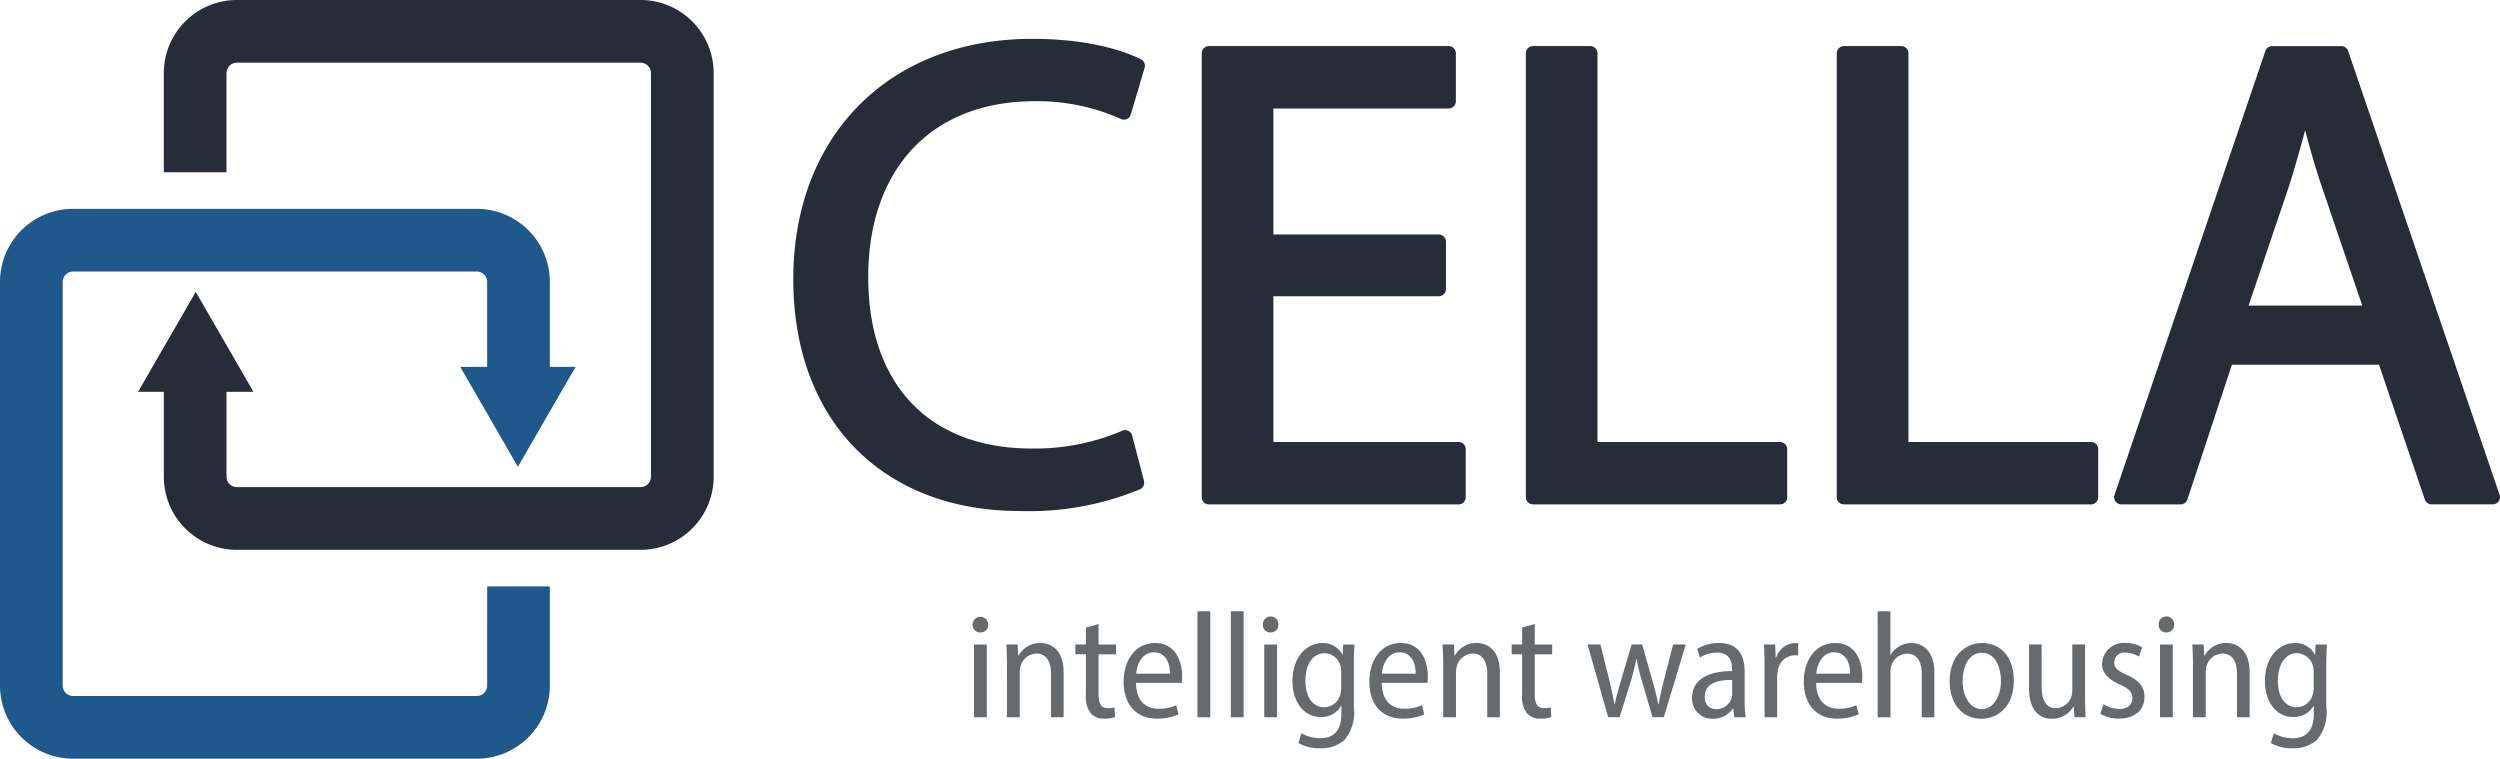 <?xml version="1.0" encoding="UTF-8"?>
<svg xmlns="http://www.w3.org/2000/svg" xmlns:xlink="http://www.w3.org/1999/xlink" width="207.4" height="62.94" viewBox="0 0 207.4 62.94">
  <defs>
    <clipPath id="clip-path">
      <rect id="Rechteck_98" data-name="Rechteck 98" width="207.4" height="62.94" fill="none"></rect>
    </clipPath>
  </defs>
  <g id="Gruppe_7" data-name="Gruppe 7" clip-path="url(#clip-path)">
    <path id="Pfad_18" data-name="Pfad 18" d="M139.634,7.131h0c-.768-.4-3.687-1.707-9.02-1.707-11.861,0-19.831,8.014-19.831,19.941,0,11.682,7.376,19.23,18.792,19.23a24.043,24.043,0,0,0,9.994-1.812.6.6,0,0,0,.309-.681l-.984-3.771a.591.591,0,0,0-.325-.389.584.584,0,0,0-.509,0,18.459,18.459,0,0,1-7.5,1.47C122.069,39.417,117,34.1,117,25.2c0-9.005,5.28-14.6,13.779-14.6a16.824,16.824,0,0,1,7.172,1.47.593.593,0,0,0,.83-.365l1.148-3.88a.6.6,0,0,0-.295-.7" transform="translate(-44.972 -2.202)" fill="#282b38"></path>
    <path id="Pfad_19" data-name="Pfad 19" d="M189.129,39.281H173.765V27.189H187.49a.6.6,0,0,0,.594-.594V22.66a.6.6,0,0,0-.594-.594H173.765V11.614H188.31a.6.6,0,0,0,.594-.594V7.03a.6.6,0,0,0-.594-.594H168.417a.6.6,0,0,0-.594.594V43.865a.6.6,0,0,0,.594.594h20.712a.6.6,0,0,0,.594-.594v-3.99a.6.6,0,0,0-.594-.594" transform="translate(-68.126 -2.613)" fill="#282b38"></path>
    <path id="Pfad_20" data-name="Pfad 20" d="M234.174,39.281H219.028V7.03a.6.6,0,0,0-.594-.594H213.68a.6.6,0,0,0-.594.594V43.865a.6.6,0,0,0,.594.594h20.494a.6.6,0,0,0,.594-.594v-3.99a.6.6,0,0,0-.594-.594" transform="translate(-86.501 -2.613)" fill="#282b38"></path>
    <path id="Pfad_21" data-name="Pfad 21" d="M277.6,39.281H262.451V7.03a.6.6,0,0,0-.594-.594H257.1a.6.6,0,0,0-.594.594V43.865a.6.6,0,0,0,.594.594H277.6a.6.6,0,0,0,.594-.594v-3.99a.6.6,0,0,0-.594-.594" transform="translate(-104.128 -2.613)" fill="#282b38"></path>
    <path id="Pfad_22" data-name="Pfad 22" d="M327.22,43.673,314.65,6.838a.6.6,0,0,0-.563-.4h-5.738a.594.594,0,0,0-.563.4L295.271,43.673a.595.595,0,0,0,.563.785h4.919a.593.593,0,0,0,.564-.408l3.691-11.178h12.206l3.8,11.183a.6.6,0,0,0,.563.4h5.082a.6.6,0,0,0,.563-.785M315.826,27.968H306.39l3.345-9.883c.456-1.436.891-2.943,1.348-4.675.394,1.5.837,3.08,1.4,4.741Z" transform="translate(-119.85 -2.613)" fill="#282b38"></path>
    <path id="Pfad_23" data-name="Pfad 23" d="M40.414,68.713a.865.865,0,0,1-.864.864H6.066a.865.865,0,0,1-.864-.864V35.229a.865.865,0,0,1,.864-.864H39.55a.865.865,0,0,1,.864.864v7.044H38.179l2.393,4.145,2.393,4.145,2.393-4.145,2.393-4.145H45.615V35.229a6.065,6.065,0,0,0-6.065-6.065H6.066A6.066,6.066,0,0,0,0,35.229V68.713a6.066,6.066,0,0,0,6.066,6.066H39.55a6.065,6.065,0,0,0,6.065-6.066V60.487h-5.2Z" transform="translate(0 -11.839)" fill="#1f588b"></path>
    <path id="Pfad_24" data-name="Pfad 24" d="M26.617,6.065a.865.865,0,0,1,.864-.864H60.965a.865.865,0,0,1,.864.864V39.549a.865.865,0,0,1-.864.864H27.481a.865.865,0,0,1-.864-.864V32.505h2.235l-2.393-4.145-2.393-4.145-2.393,4.145-2.393,4.145h2.136v7.044a6.065,6.065,0,0,0,6.065,6.065H60.965a6.066,6.066,0,0,0,6.066-6.065V6.065A6.066,6.066,0,0,0,60.965,0H27.481a6.066,6.066,0,0,0-6.065,6.066v8.226h5.2Z" transform="translate(-7.826 0)" fill="#282b38"></path>
    <path id="Pfad_25" data-name="Pfad 25" d="M137.117,86.76a.628.628,0,0,1-.661.661.613.613,0,0,1-.624-.661.642.642,0,1,1,1.284,0m-1.172,1.659h1.06v6.037h-1.06Z" transform="translate(-55.14 -34.951)" fill="#676a6d"></path>
    <path id="Pfad_26" data-name="Pfad 26" d="M140.587,91.527c0-.649-.025-1.11-.05-1.609h.936l.05.91h.037a2.027,2.027,0,0,1,1.808-1.035c.836,0,1.921.536,1.921,2.432v3.729h-1.048v-3.6c0-.9-.3-1.684-1.223-1.684a1.4,1.4,0,0,0-1.309,1.085,2.069,2.069,0,0,0-.062.523v3.68h-1.06Z" transform="translate(-57.05 -36.451)" fill="#676a6d"></path>
    <path id="Pfad_27" data-name="Pfad 27" d="M152.1,87.148v1.7h1.447v.811H152.1V93c0,.761.225,1.123.761,1.123a2.135,2.135,0,0,0,.561-.062l.05.8a2.345,2.345,0,0,1-.9.137,1.439,1.439,0,0,1-1.11-.436,2.234,2.234,0,0,1-.412-1.547V89.655h-.873v-.811h.873V87.435Z" transform="translate(-60.963 -35.377)" fill="#676a6d"></path>
    <path id="Pfad_28" data-name="Pfad 28" d="M157.94,93.1c.025,1.6.9,2.146,1.871,2.146a3.552,3.552,0,0,0,1.472-.288l.187.76a4.374,4.374,0,0,1-1.809.349c-1.733,0-2.744-1.221-2.744-3.043,0-1.858,1.01-3.23,2.607-3.23,1.747,0,2.246,1.6,2.246,2.781a5.04,5.04,0,0,1-.025.525Zm2.819-.761c.012-.848-.337-1.771-1.335-1.771-.972,0-1.4.986-1.471,1.771Z" transform="translate(-63.699 -36.451)" fill="#676a6d"></path>
    <rect id="Rechteck_96" data-name="Rechteck 96" width="1.06" height="8.793" transform="translate(99.343 50.711)" fill="#676a6d"></rect>
    <rect id="Rechteck_97" data-name="Rechteck 97" width="1.06" height="8.793" transform="translate(102.112 50.711)" fill="#676a6d"></rect>
    <path id="Pfad_29" data-name="Pfad 29" d="M177.646,86.76a.628.628,0,0,1-.661.661.613.613,0,0,1-.624-.661.643.643,0,1,1,1.285,0m-1.172,1.659h1.06v6.037h-1.06Z" transform="translate(-71.592 -34.951)" fill="#676a6d"></path>
    <path id="Pfad_30" data-name="Pfad 30" d="M185.638,89.919c-.026.424-.05.936-.05,1.722v3.468a3.534,3.534,0,0,1-.773,2.719,2.881,2.881,0,0,1-2.02.7,3.5,3.5,0,0,1-1.809-.437l.25-.811a3.158,3.158,0,0,0,1.584.412c1.01,0,1.733-.549,1.733-2.033v-.648h-.024a1.863,1.863,0,0,1-1.7.923c-1.372,0-2.332-1.247-2.332-2.956,0-2.1,1.234-3.181,2.483-3.181a1.8,1.8,0,0,1,1.658.961h.026l.037-.836Zm-1.1,2.283a1.948,1.948,0,0,0-.05-.475,1.411,1.411,0,0,0-1.347-1.085c-.934,0-1.571.9-1.571,2.282,0,1.285.561,2.2,1.559,2.2a1.39,1.39,0,0,0,1.334-1.06,2.17,2.17,0,0,0,.075-.561Z" transform="translate(-73.272 -36.451)" fill="#676a6d"></path>
    <path id="Pfad_31" data-name="Pfad 31" d="M192.252,93.1c.025,1.6.9,2.146,1.871,2.146a3.552,3.552,0,0,0,1.472-.288l.187.76a4.374,4.374,0,0,1-1.809.349c-1.733,0-2.744-1.221-2.744-3.043,0-1.858,1.01-3.23,2.607-3.23,1.746,0,2.245,1.6,2.245,2.781a4.845,4.845,0,0,1-.026.525Zm2.819-.761c.012-.848-.336-1.771-1.334-1.771-.974,0-1.4.986-1.473,1.771Z" transform="translate(-77.628 -36.451)" fill="#676a6d"></path>
    <path id="Pfad_32" data-name="Pfad 32" d="M201.506,91.527c0-.649-.024-1.11-.05-1.609h.936l.05.91h.038a2.026,2.026,0,0,1,1.808-1.035c.836,0,1.921.536,1.921,2.432v3.729h-1.048v-3.6c0-.9-.3-1.684-1.222-1.684a1.4,1.4,0,0,0-1.309,1.085,2.041,2.041,0,0,0-.063.523v3.68h-1.06Z" transform="translate(-81.779 -36.451)" fill="#676a6d"></path>
    <path id="Pfad_33" data-name="Pfad 33" d="M213.017,87.148v1.7h1.447v.811h-1.447V93c0,.761.225,1.123.761,1.123a2.139,2.139,0,0,0,.561-.062l.05.8a2.345,2.345,0,0,1-.9.137,1.438,1.438,0,0,1-1.11-.436,2.231,2.231,0,0,1-.412-1.547V89.655H211.1v-.811h.873V87.435Z" transform="translate(-85.693 -35.377)" fill="#676a6d"></path>
    <path id="Pfad_34" data-name="Pfad 34" d="M222.773,90l.749,3.031c.15.661.3,1.309.411,1.92h.025c.125-.611.312-1.272.5-1.908l.9-3.043h.873l.848,2.982c.2.7.362,1.347.487,1.97h.037c.1-.611.25-1.248.424-1.946L228.8,90h1.047l-1.821,6.037h-.936l-.848-2.894a18.244,18.244,0,0,1-.473-1.934h-.026a18.4,18.4,0,0,1-.486,1.946l-.9,2.881h-.948L221.7,90Z" transform="translate(-89.997 -36.536)" fill="#676a6d"></path>
    <path id="Pfad_35" data-name="Pfad 35" d="M239.8,95.956l-.087-.724h-.037a1.956,1.956,0,0,1-1.659.848,1.658,1.658,0,0,1-1.721-1.733c0-1.472,1.272-2.233,3.318-2.221v-.15c0-.586-.163-1.4-1.261-1.384a2.551,2.551,0,0,0-1.4.412l-.237-.724a3.541,3.541,0,0,1,1.821-.486c1.659,0,2.12,1.123,2.12,2.382v2.357a10,10,0,0,0,.087,1.422Zm-.174-3.093c-.974-.012-2.271.162-2.271,1.372a.924.924,0,0,0,.936,1.047,1.316,1.316,0,0,0,1.3-.972,1.114,1.114,0,0,0,.037-.349Z" transform="translate(-95.922 -36.451)" fill="#676a6d"></path>
    <path id="Pfad_36" data-name="Pfad 36" d="M246.383,91.7c0-.649-.026-1.248-.05-1.784h.935l.037,1.11h.037a1.724,1.724,0,0,1,1.559-1.234,1.961,1.961,0,0,1,.275.025v1.023a1.321,1.321,0,0,0-.325-.025,1.45,1.45,0,0,0-1.371,1.359,2.235,2.235,0,0,0-.05.525v3.255h-1.048Z" transform="translate(-99.997 -36.451)" fill="#676a6d"></path>
    <path id="Pfad_37" data-name="Pfad 37" d="M252.921,93.1c.025,1.6.9,2.146,1.871,2.146a3.552,3.552,0,0,0,1.472-.288l.187.76a4.369,4.369,0,0,1-1.808.349c-1.734,0-2.744-1.221-2.744-3.043,0-1.858,1.01-3.23,2.607-3.23,1.746,0,2.245,1.6,2.245,2.781a5.071,5.071,0,0,1-.024.525Zm2.819-.761c.012-.848-.337-1.771-1.335-1.771-.972,0-1.4.986-1.471,1.771Z" transform="translate(-102.256 -36.451)" fill="#676a6d"></path>
    <path id="Pfad_38" data-name="Pfad 38" d="M262.21,85.364h1.06v3.617h.025a1.89,1.89,0,0,1,.7-.7A1.965,1.965,0,0,1,265.016,88c.81,0,1.9.536,1.9,2.445v3.717h-1.048V90.565c0-.91-.3-1.684-1.222-1.684a1.394,1.394,0,0,0-1.31,1.048,1.61,1.61,0,0,0-.062.5v3.73h-1.06Z" transform="translate(-106.442 -34.653)" fill="#676a6d"></path>
    <path id="Pfad_39" data-name="Pfad 39" d="M277.594,92.9c0,2.257-1.409,3.181-2.706,3.181-1.472,0-2.62-1.135-2.62-3.106,0-2.07,1.234-3.18,2.707-3.18,1.534,0,2.619,1.185,2.619,3.106m-4.253.05c0,1.222.586,2.332,1.6,2.332.986,0,1.584-1.123,1.584-2.358,0-1-.412-2.319-1.584-2.319-1.148,0-1.6,1.259-1.6,2.345" transform="translate(-110.525 -36.452)" fill="#676a6d"></path>
    <path id="Pfad_40" data-name="Pfad 40" d="M288,94.395c0,.636.024,1.173.05,1.646h-.924l-.062-.886h-.025a2.034,2.034,0,0,1-1.783,1.01c-.986,0-1.9-.611-1.9-2.544V90H284.4v3.443c0,1.085.3,1.846,1.185,1.846a1.387,1.387,0,0,0,1.272-.948,1.89,1.89,0,0,0,.087-.561V90H288Z" transform="translate(-115.026 -36.536)" fill="#676a6d"></path>
    <path id="Pfad_41" data-name="Pfad 41" d="M293.572,94.87a2.62,2.62,0,0,0,1.309.4c.724,0,1.085-.374,1.085-.9,0-.5-.275-.785-1.011-1.122-1.01-.424-1.5-1-1.5-1.709a1.794,1.794,0,0,1,1.958-1.747,2.563,2.563,0,0,1,1.36.362l-.262.773a2.091,2.091,0,0,0-1.11-.336.831.831,0,0,0-.935.811c0,.473.3.7,1.022,1.035.948.412,1.485.935,1.485,1.821,0,1.11-.823,1.808-2.12,1.808a3.013,3.013,0,0,1-1.546-.4Z" transform="translate(-119.067 -36.451)" fill="#676a6d"></path>
    <path id="Pfad_42" data-name="Pfad 42" d="M302.742,86.76a.628.628,0,0,1-.661.661.613.613,0,0,1-.624-.661.643.643,0,1,1,1.285,0m-1.173,1.659h1.06v6.037h-1.06Z" transform="translate(-122.374 -34.951)" fill="#676a6d"></path>
    <path id="Pfad_43" data-name="Pfad 43" d="M306.211,91.527c0-.649-.026-1.11-.05-1.609h.935l.05.91h.037a2.028,2.028,0,0,1,1.809-1.035c.835,0,1.921.536,1.921,2.432v3.729h-1.048v-3.6c0-.9-.3-1.684-1.222-1.684a1.4,1.4,0,0,0-1.31,1.085,2.07,2.07,0,0,0-.062.523v3.68h-1.06Z" transform="translate(-124.284 -36.451)" fill="#676a6d"></path>
    <path id="Pfad_44" data-name="Pfad 44" d="M321.442,89.919c-.025.424-.05.936-.05,1.722v3.468a3.533,3.533,0,0,1-.773,2.719,2.88,2.88,0,0,1-2.02.7,3.5,3.5,0,0,1-1.809-.437l.249-.811a3.162,3.162,0,0,0,1.584.412c1.01,0,1.733-.549,1.733-2.033v-.648h-.025a1.863,1.863,0,0,1-1.7.923c-1.372,0-2.332-1.247-2.332-2.956,0-2.1,1.234-3.181,2.482-3.181a1.8,1.8,0,0,1,1.659.961h.025l.037-.836Zm-1.1,2.283a1.98,1.98,0,0,0-.05-.475,1.411,1.411,0,0,0-1.347-1.085c-.935,0-1.571.9-1.571,2.282,0,1.285.561,2.2,1.559,2.2a1.391,1.391,0,0,0,1.335-1.06,2.17,2.17,0,0,0,.075-.561Z" transform="translate(-128.401 -36.451)" fill="#676a6d"></path>
  </g>
</svg>
